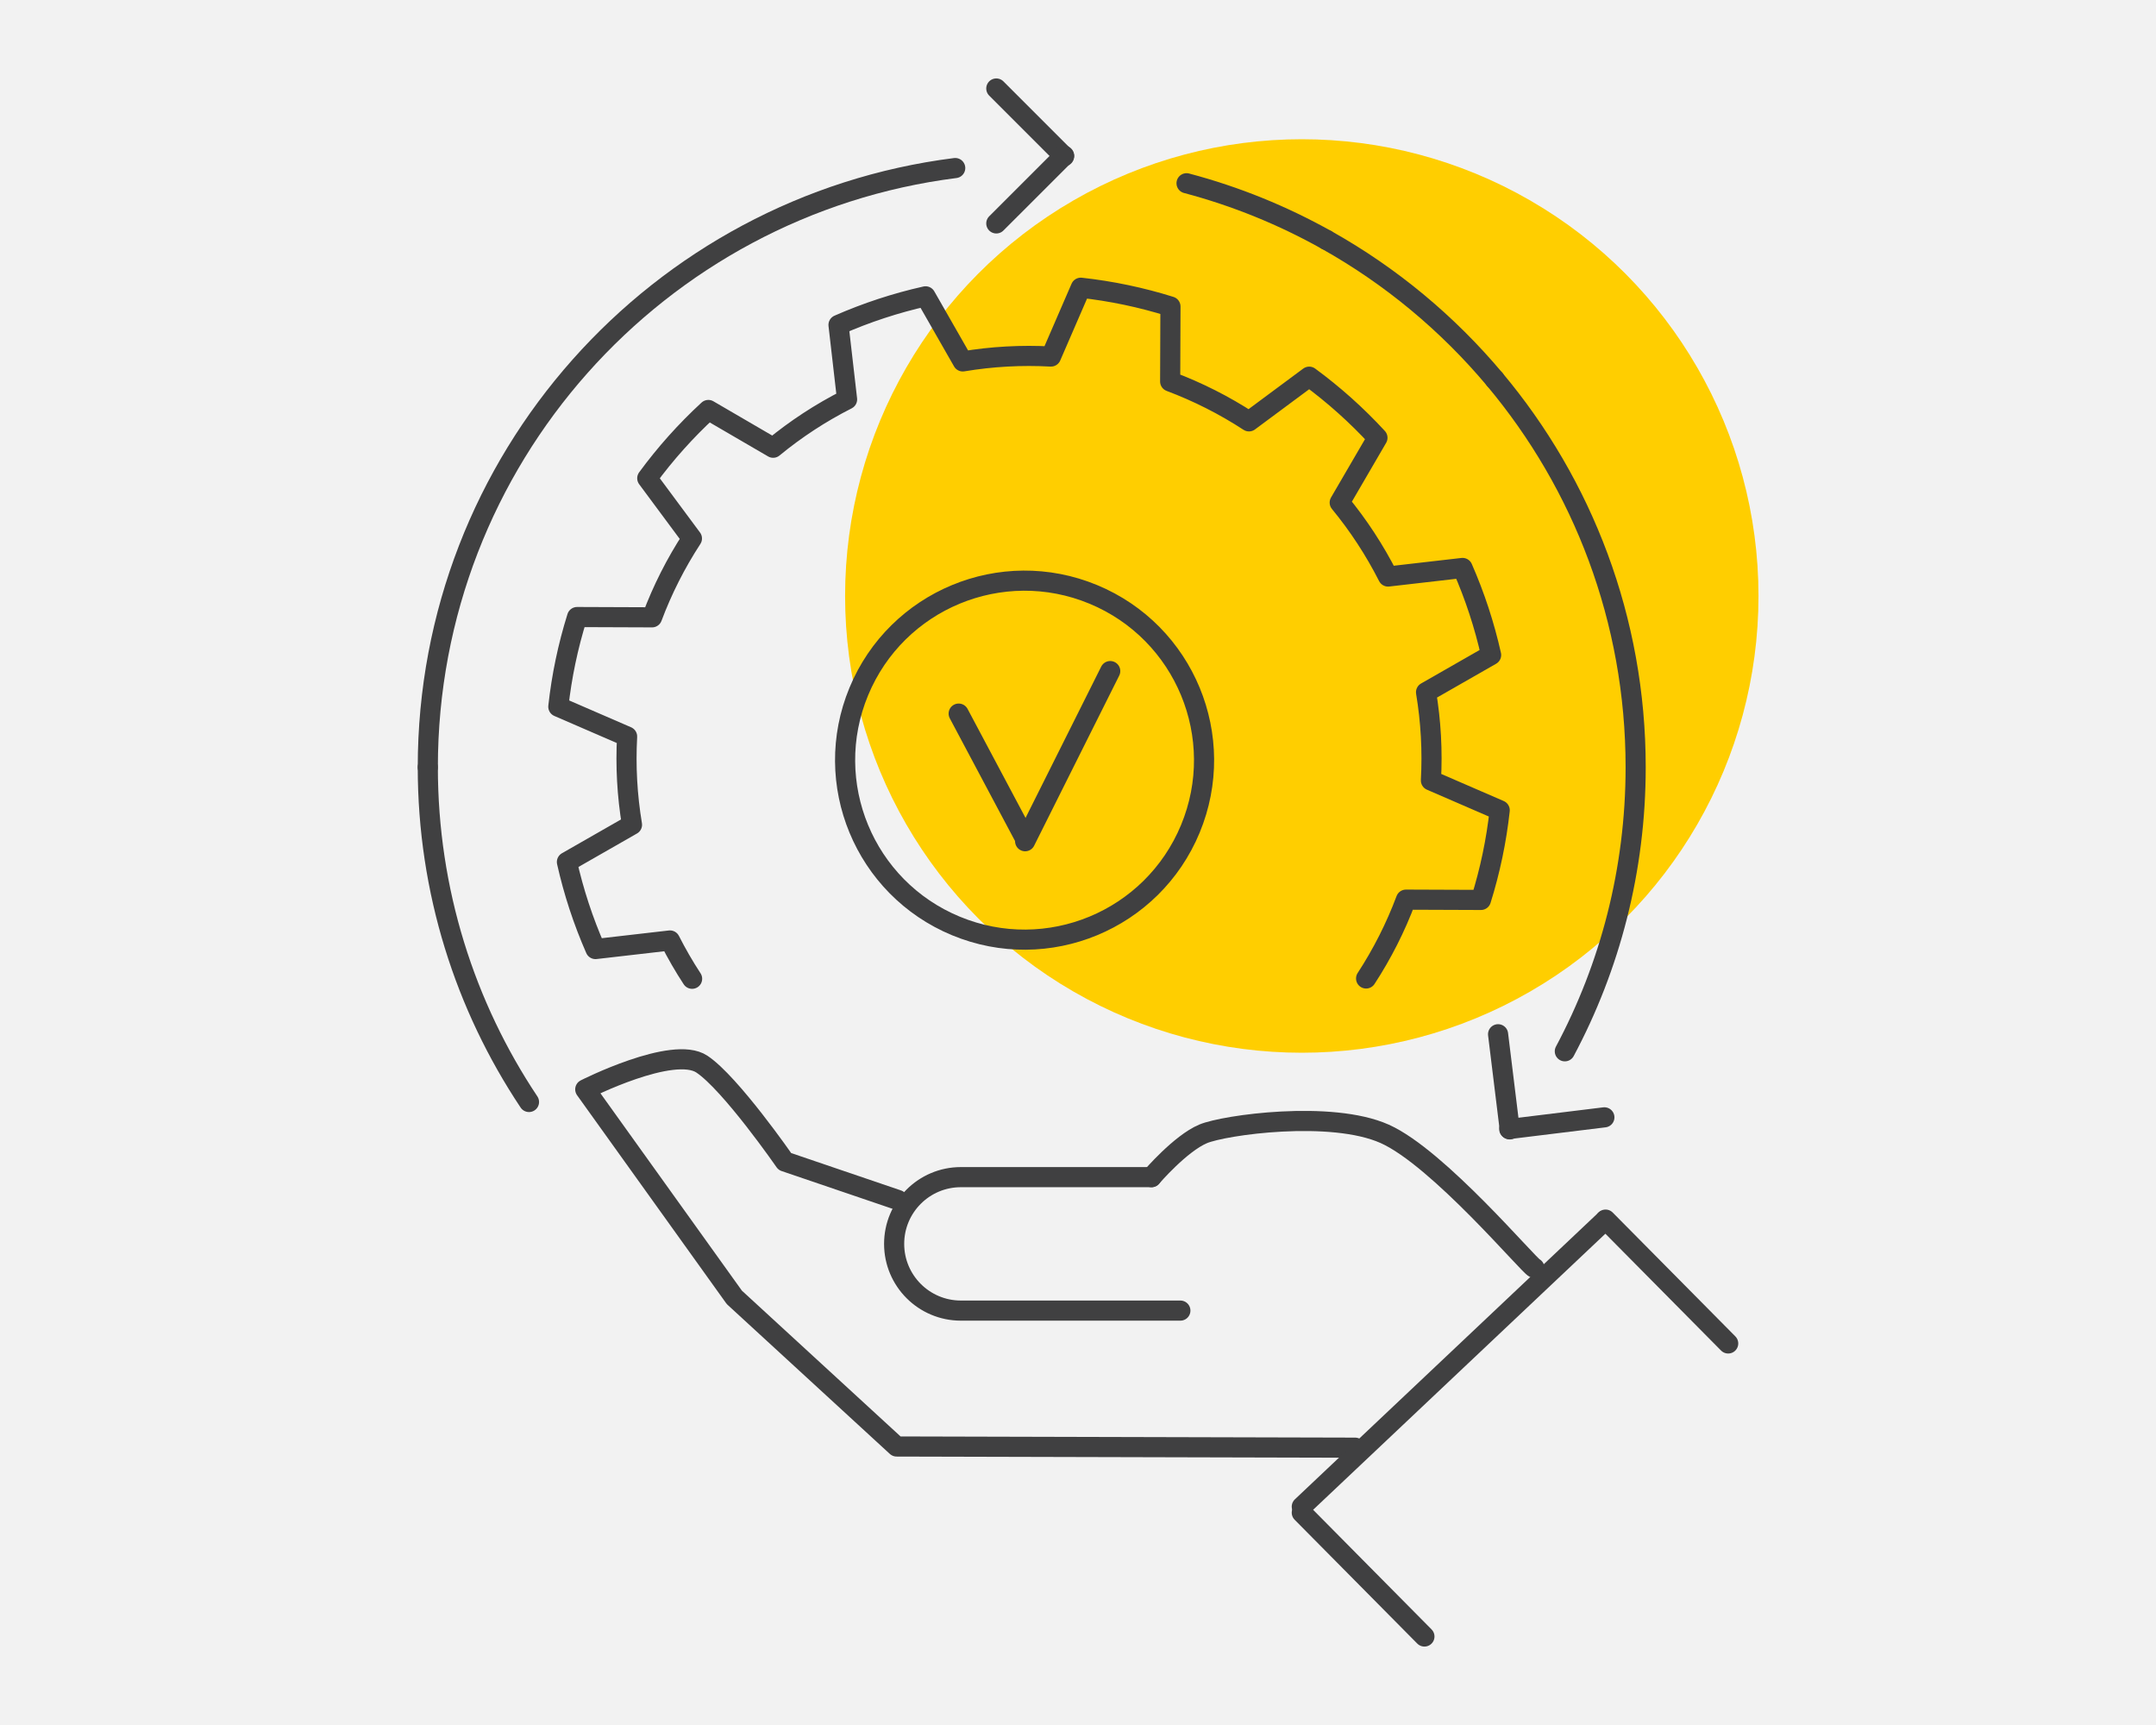 <svg xmlns="http://www.w3.org/2000/svg" id="Layer_1" data-name="Layer 1" viewBox="0 0 750 600"><defs><style>      .cls-1 {        fill-rule: evenodd;      }      .cls-1, .cls-2 {        fill: none;        stroke: #404041;        stroke-linecap: round;        stroke-linejoin: round;        stroke-width: 7px;      }      .cls-3 {        fill: #f2f2f2;      }      .cls-3, .cls-4 {        stroke-width: 0px;      }      .cls-4 {        fill: #ffce00;      }    </style></defs><rect class="cls-3" width="750" height="600"></rect><circle class="cls-4" cx="452.85" cy="207.3" r="158.87"></circle><g><g><circle class="cls-2" cx="356.41" cy="264.4" r="62.42" transform="translate(-24.25 492.5) rotate(-67.5)"></circle><line class="cls-2" x1="333.49" y1="248.21" x2="356.61" y2="291.68"></line><line class="cls-2" x1="356.61" y1="292.6" x2="386.21" y2="233.42"></line></g><g><path class="cls-2" d="m533.76,441c-1.67-.42-33.4-38.28-52.05-46.61-18.64-8.33-55.82-3.1-63.19,0-7.91,3.33-17.95,15.05-17.95,15.05"></path><path class="cls-2" d="m471.4,503.54l-159.49-.41-56.46-51.87-51.86-72.35s30.53-15.47,40.57-8.78c10.04,6.69,28.86,33.88,28.86,33.88l39.32,13.38"></path><path class="cls-2" d="m400.57,409.44h-66.32c-12.82,0-23.21,10.39-23.21,23.21h0c0,12.82,10.39,23.21,23.21,23.21h76.36"></path><line class="cls-2" x1="558.25" y1="424.5" x2="452.85" y2="524.05"></line><line class="cls-2" x1="452.85" y1="526.14" x2="495.51" y2="569.22"></line><line class="cls-2" x1="558.52" y1="424.21" x2="601.18" y2="467.29"></line></g><path class="cls-1" d="m475.22,340.34c5.61-8.6,10.27-17.8,13.87-27.42l26.08.1c3.18-10.16,5.37-20.61,6.53-31.19l-23.93-10.37c.56-10.26,0-20.55-1.7-30.68l22.64-12.95c-2.33-10.39-5.66-20.53-9.94-30.28l-25.91,2.98c-4.65-9.16-10.29-17.79-16.82-25.72l13.13-22.54c-7.21-7.83-15.16-14.95-23.74-21.25l-20.95,15.54c-8.6-5.61-17.8-10.26-27.42-13.87l.1-26.08c-10.16-3.18-20.61-5.37-31.19-6.53l-10.37,23.93c-10.26-.56-20.55,0-30.68,1.7l-12.95-22.64c-10.39,2.33-20.53,5.66-30.28,9.94l2.98,25.91c-9.16,4.64-17.79,10.28-25.72,16.81l-22.54-13.13c-7.83,7.21-14.95,15.16-21.25,23.75l15.54,20.95c-5.61,8.6-10.27,17.8-13.87,27.42l-26.08-.1c-3.18,10.16-5.37,20.6-6.53,31.19l23.93,10.37c-.56,10.26.01,20.55,1.7,30.69l-22.64,12.95c2.33,10.39,5.66,20.53,9.94,30.28l25.91-2.98c2.32,4.58,4.89,9.03,7.7,13.32"></path><path class="cls-2" d="m184.02,383.3c-22.23-33.33-35.2-73.37-35.2-116.44"></path><path class="cls-2" d="m519.97,131.97c30.6,36.49,49.02,83.54,49.02,134.89,0,35.72-8.92,69.36-24.64,98.81"></path><path class="cls-2" d="m461.44,83.45c22.35,12.52,42.18,29.01,58.53,48.51"></path><path class="cls-2" d="m412.76,63.74c17.19,4.55,33.51,11.22,48.68,19.71"></path><path class="cls-2" d="m148.82,266.86c0-107.01,80.01-195.33,183.47-208.41"></path><g><line class="cls-2" x1="370.16" y1="54.36" x2="346.58" y2="30.78"></line><line class="cls-2" x1="370.16" y1="54.14" x2="346.58" y2="77.71"></line></g><g><line class="cls-2" x1="525.01" y1="392.7" x2="558.11" y2="388.64"></line><line class="cls-2" x1="525.19" y1="392.83" x2="521.13" y2="359.74"></line></g></g></svg>